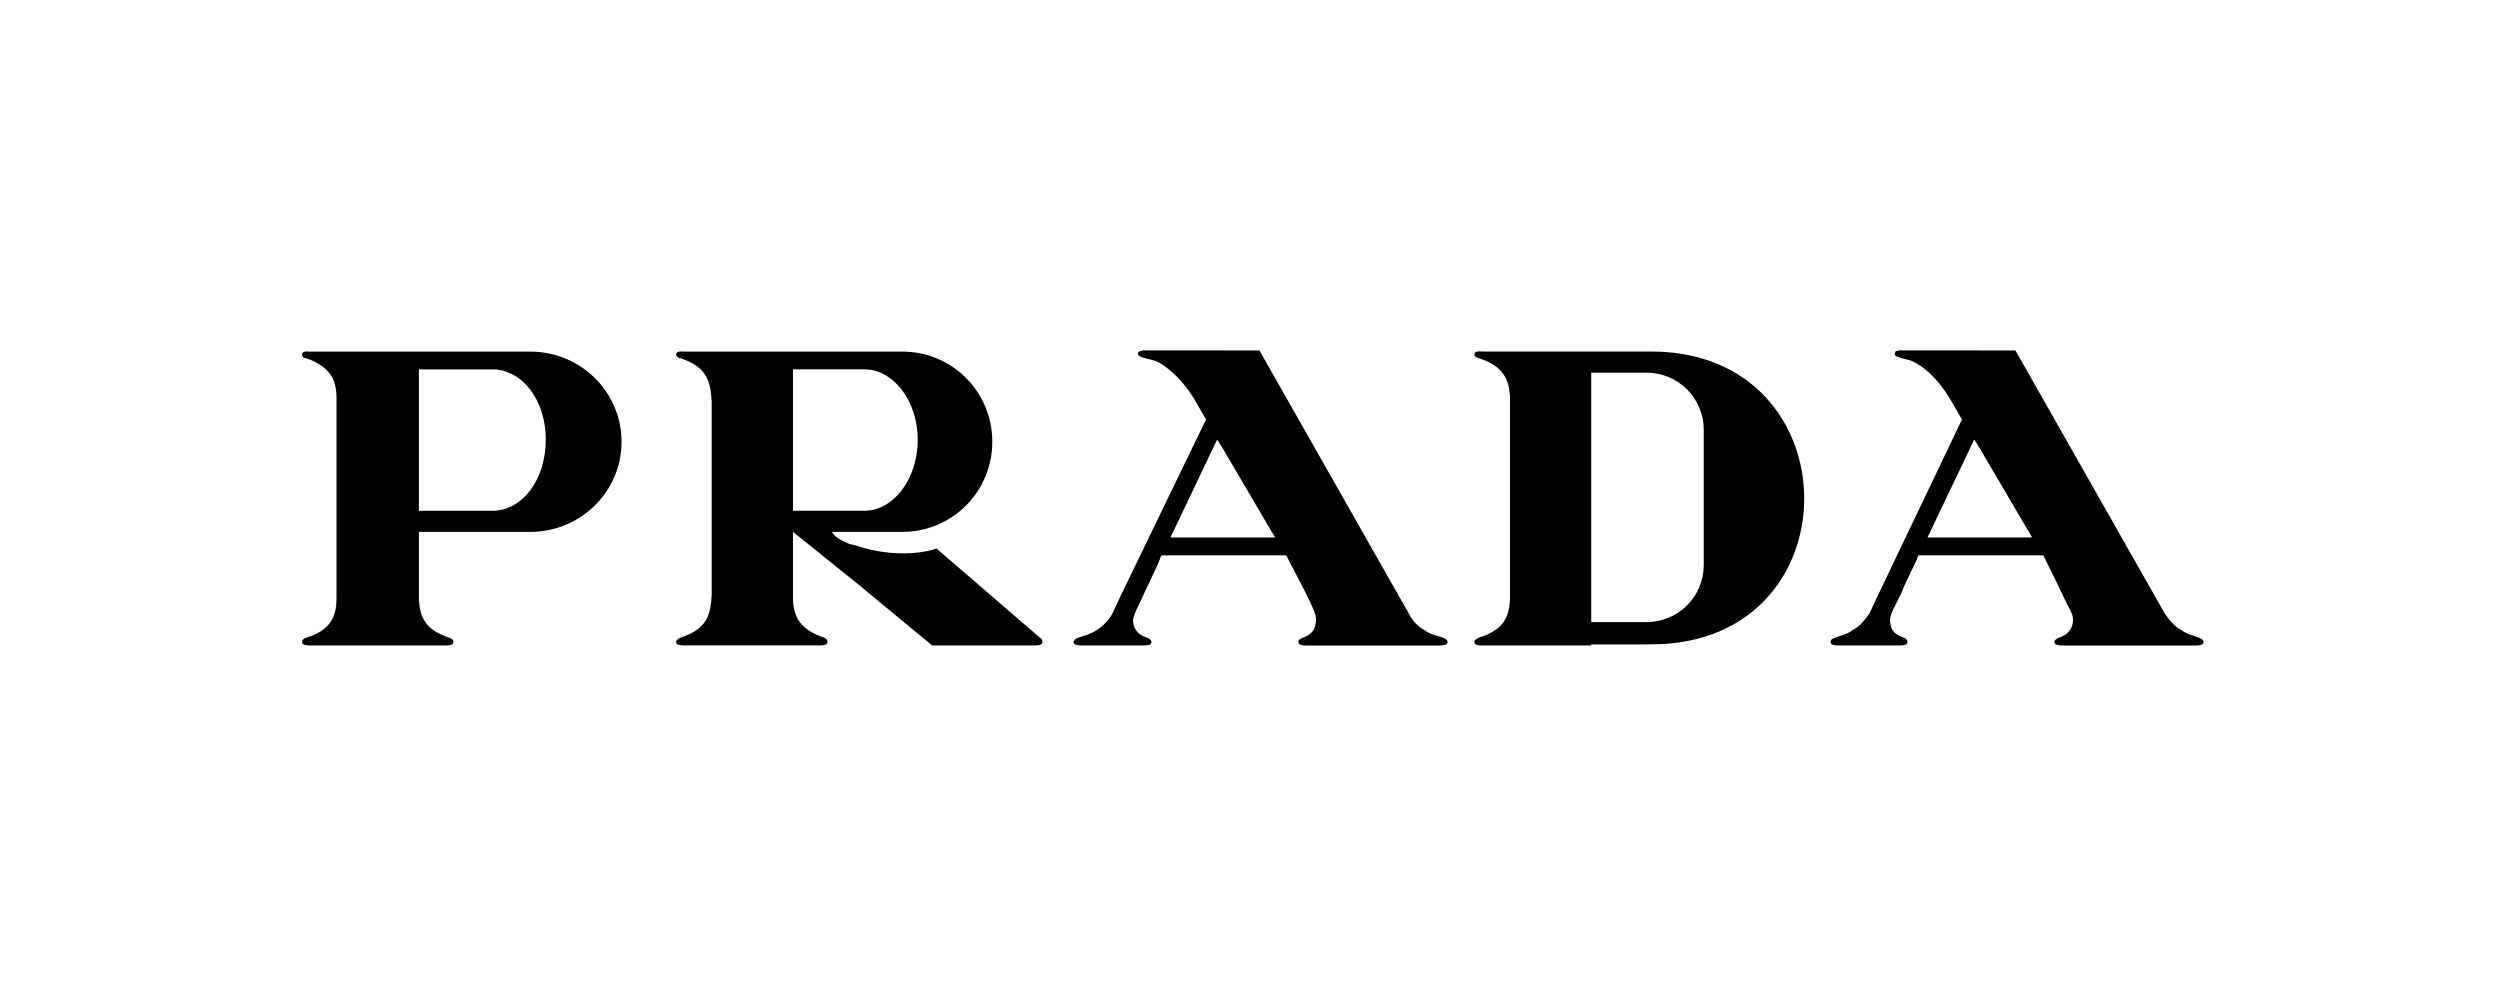 <svg width="447" height="177" viewBox="0 0 447 177" fill="none" xmlns="http://www.w3.org/2000/svg">
<g clip-path="url(#clip0_6289_3515)">
<path d="M60.171 115.409H55.398C54.999 115.409 54.003 115.409 54.003 114.813C54.003 114.417 54.203 114.216 54.8 114.016C59.18 112.621 60.169 110.235 60.169 106.856V71.217C60.169 68.031 59.173 65.643 54.8 64.057C54.203 64.057 54.003 63.659 54.003 63.461C54.003 62.666 54.999 62.864 55.398 62.864H94.808C103.765 62.864 111.132 70.024 111.132 78.987C111.132 87.95 103.765 95.101 94.808 95.101H74.902V107.244C75.102 110.429 76.095 112.614 80.272 114.012C80.868 114.211 81.067 114.411 81.067 114.808C81.067 115.405 80.072 115.405 79.674 115.405H60.171V115.409ZM353.989 96.1H363.344L353.989 80.174L352.991 78.581L344.638 96.1H353.989ZM353.989 62.66H360.36L387.031 109.646C387.829 110.839 388.821 112.032 390.014 112.629C391.009 113.427 392.203 113.628 393.197 114.023C393.597 114.225 393.994 114.425 393.994 114.821C393.994 115.418 392.999 115.418 392.599 115.418H368.912C368.516 115.418 367.318 115.418 367.318 114.821C367.318 114.425 367.718 114.225 368.119 114.023C369.312 113.628 370.106 113.03 370.506 111.837C370.905 110.441 370.506 109.649 369.511 107.853C368.159 104.98 366.767 102.127 365.334 99.294H343.039L342.842 99.691C342.641 100.489 341.052 103.27 339.859 106.261C338.269 109.446 337.671 110.241 338.069 111.834C338.27 113.027 339.262 113.624 340.455 114.022C340.857 114.223 341.052 114.423 341.052 114.819C341.052 115.415 340.054 115.415 339.657 115.415H328.708C328.311 115.415 327.313 115.415 327.313 114.819C327.313 114.423 327.514 114.222 328.109 114.022C329.107 113.625 330.298 113.425 331.294 112.627C332.487 112.031 333.485 110.837 334.277 109.644L335.672 106.661L350.801 75L348.609 71.217C346.622 68.031 344.629 66.041 342.439 64.847C341.444 64.25 340.448 64.25 339.456 63.852C338.859 63.652 338.658 63.452 338.859 63.053C338.859 62.655 339.256 62.855 339.456 62.655H353.99L353.989 62.66ZM294.474 115.208H295.27C331.9 115.208 331.503 62.852 295.27 62.852H265.213C264.616 62.852 263.622 62.652 263.622 63.449C263.622 63.647 264.019 64.046 264.416 64.046C268.795 65.439 269.786 67.828 269.989 70.816V107.255C269.792 110.438 268.795 112.624 264.416 114.02C264.019 114.222 263.622 114.422 263.622 114.819C263.622 115.415 264.617 115.415 265.213 115.415H284.521V115.214H294.474V115.208ZM294.474 66.638C297.163 66.648 299.74 67.721 301.642 69.623C303.544 71.524 304.618 74.1 304.63 76.79V101.076C304.619 103.766 303.545 106.342 301.642 108.244C299.74 110.145 297.163 111.218 294.474 111.228H284.514V66.638H294.474ZM218.626 96.1H227.982L218.626 80.174L217.63 78.581L209.277 96.1H218.626ZM218.626 62.66H225.19L251.864 109.646C252.461 110.839 253.457 112.032 254.652 112.629C255.645 113.427 256.843 113.628 258.036 114.023C258.433 114.225 258.83 114.425 258.83 114.821C258.83 115.418 257.637 115.418 257.24 115.418H233.56C233.161 115.418 232.166 115.418 232.166 114.821C232.166 114.425 232.363 114.225 232.959 114.023C233.957 113.628 234.949 113.03 235.151 111.837C235.547 110.441 235.151 109.649 234.354 107.853C232.959 104.869 231.371 102.08 229.978 99.294H207.676L207.478 99.691C207.28 100.489 205.885 103.27 204.495 106.261C203.102 109.446 202.307 110.241 202.705 111.834C203.103 113.027 203.898 113.624 205.092 114.022C205.488 114.223 205.887 114.423 205.887 114.819C205.887 115.415 204.892 115.415 204.296 115.415H193.543C193.145 115.415 191.95 115.415 191.95 114.819C191.95 114.423 192.349 114.222 192.747 114.022C193.94 113.625 194.937 113.425 196.133 112.627C197.126 112.031 198.323 110.837 198.918 109.644L200.311 106.661L215.64 75L213.453 71.217C211.464 68.031 209.277 66.041 207.283 64.847C206.089 64.25 205.291 64.25 204.097 63.852C203.697 63.652 203.299 63.452 203.5 63.053C203.701 62.655 204.097 62.855 204.298 62.655H218.629L218.626 62.66ZM152.934 97.495C157.513 99.085 163.088 99.482 167.466 98.092L184.786 113.023L186.179 114.216C186.255 114.294 186.313 114.388 186.348 114.491C186.383 114.595 186.394 114.704 186.381 114.813C186.381 115.409 185.384 115.409 184.985 115.409H166.672L152.937 104.062L141.787 95.102V107.447C141.989 110.43 143.182 112.621 147.362 114.01C147.76 114.211 147.958 114.41 147.958 114.807C147.958 115.403 146.962 115.403 146.562 115.403H122.477C121.88 115.403 120.884 115.403 120.884 114.807C120.884 114.41 121.284 114.21 121.679 114.01C126.452 112.42 127.049 110.03 127.253 106.254V71.814C127.053 68.234 126.457 65.643 121.679 64.057C121.281 64.057 120.884 63.659 120.884 63.461C120.884 62.666 121.88 62.864 122.477 62.864H161.295C163.403 62.855 165.493 63.261 167.445 64.06C169.396 64.859 171.171 66.034 172.669 67.519C174.166 69.003 175.356 70.769 176.171 72.713C176.986 74.658 177.41 76.744 177.419 78.853V78.987C177.434 83.243 175.759 87.332 172.761 90.353C169.763 93.375 165.688 95.082 161.432 95.101H148.753C149.35 96.294 150.743 96.694 151.936 97.292C152.336 97.292 152.533 97.495 152.933 97.495H152.934ZM152.934 91.324H154.535C159.709 91.324 164.09 85.748 164.09 78.581C164.081 71.614 159.702 66.041 154.535 66.041H141.786V91.324H152.934ZM86.247 66.043H74.902V91.326H88.042C93.411 91.326 97.588 85.75 97.588 78.583C97.588 71.617 93.411 66.043 88.042 66.043H86.247Z" fill="black"/>
</g>
<defs>
<clipPath id="clip0_6289_3515">
<rect width="340" height="52.758" fill="white" transform="translate(54 62.655)"/>
</clipPath>
</defs>
</svg>
